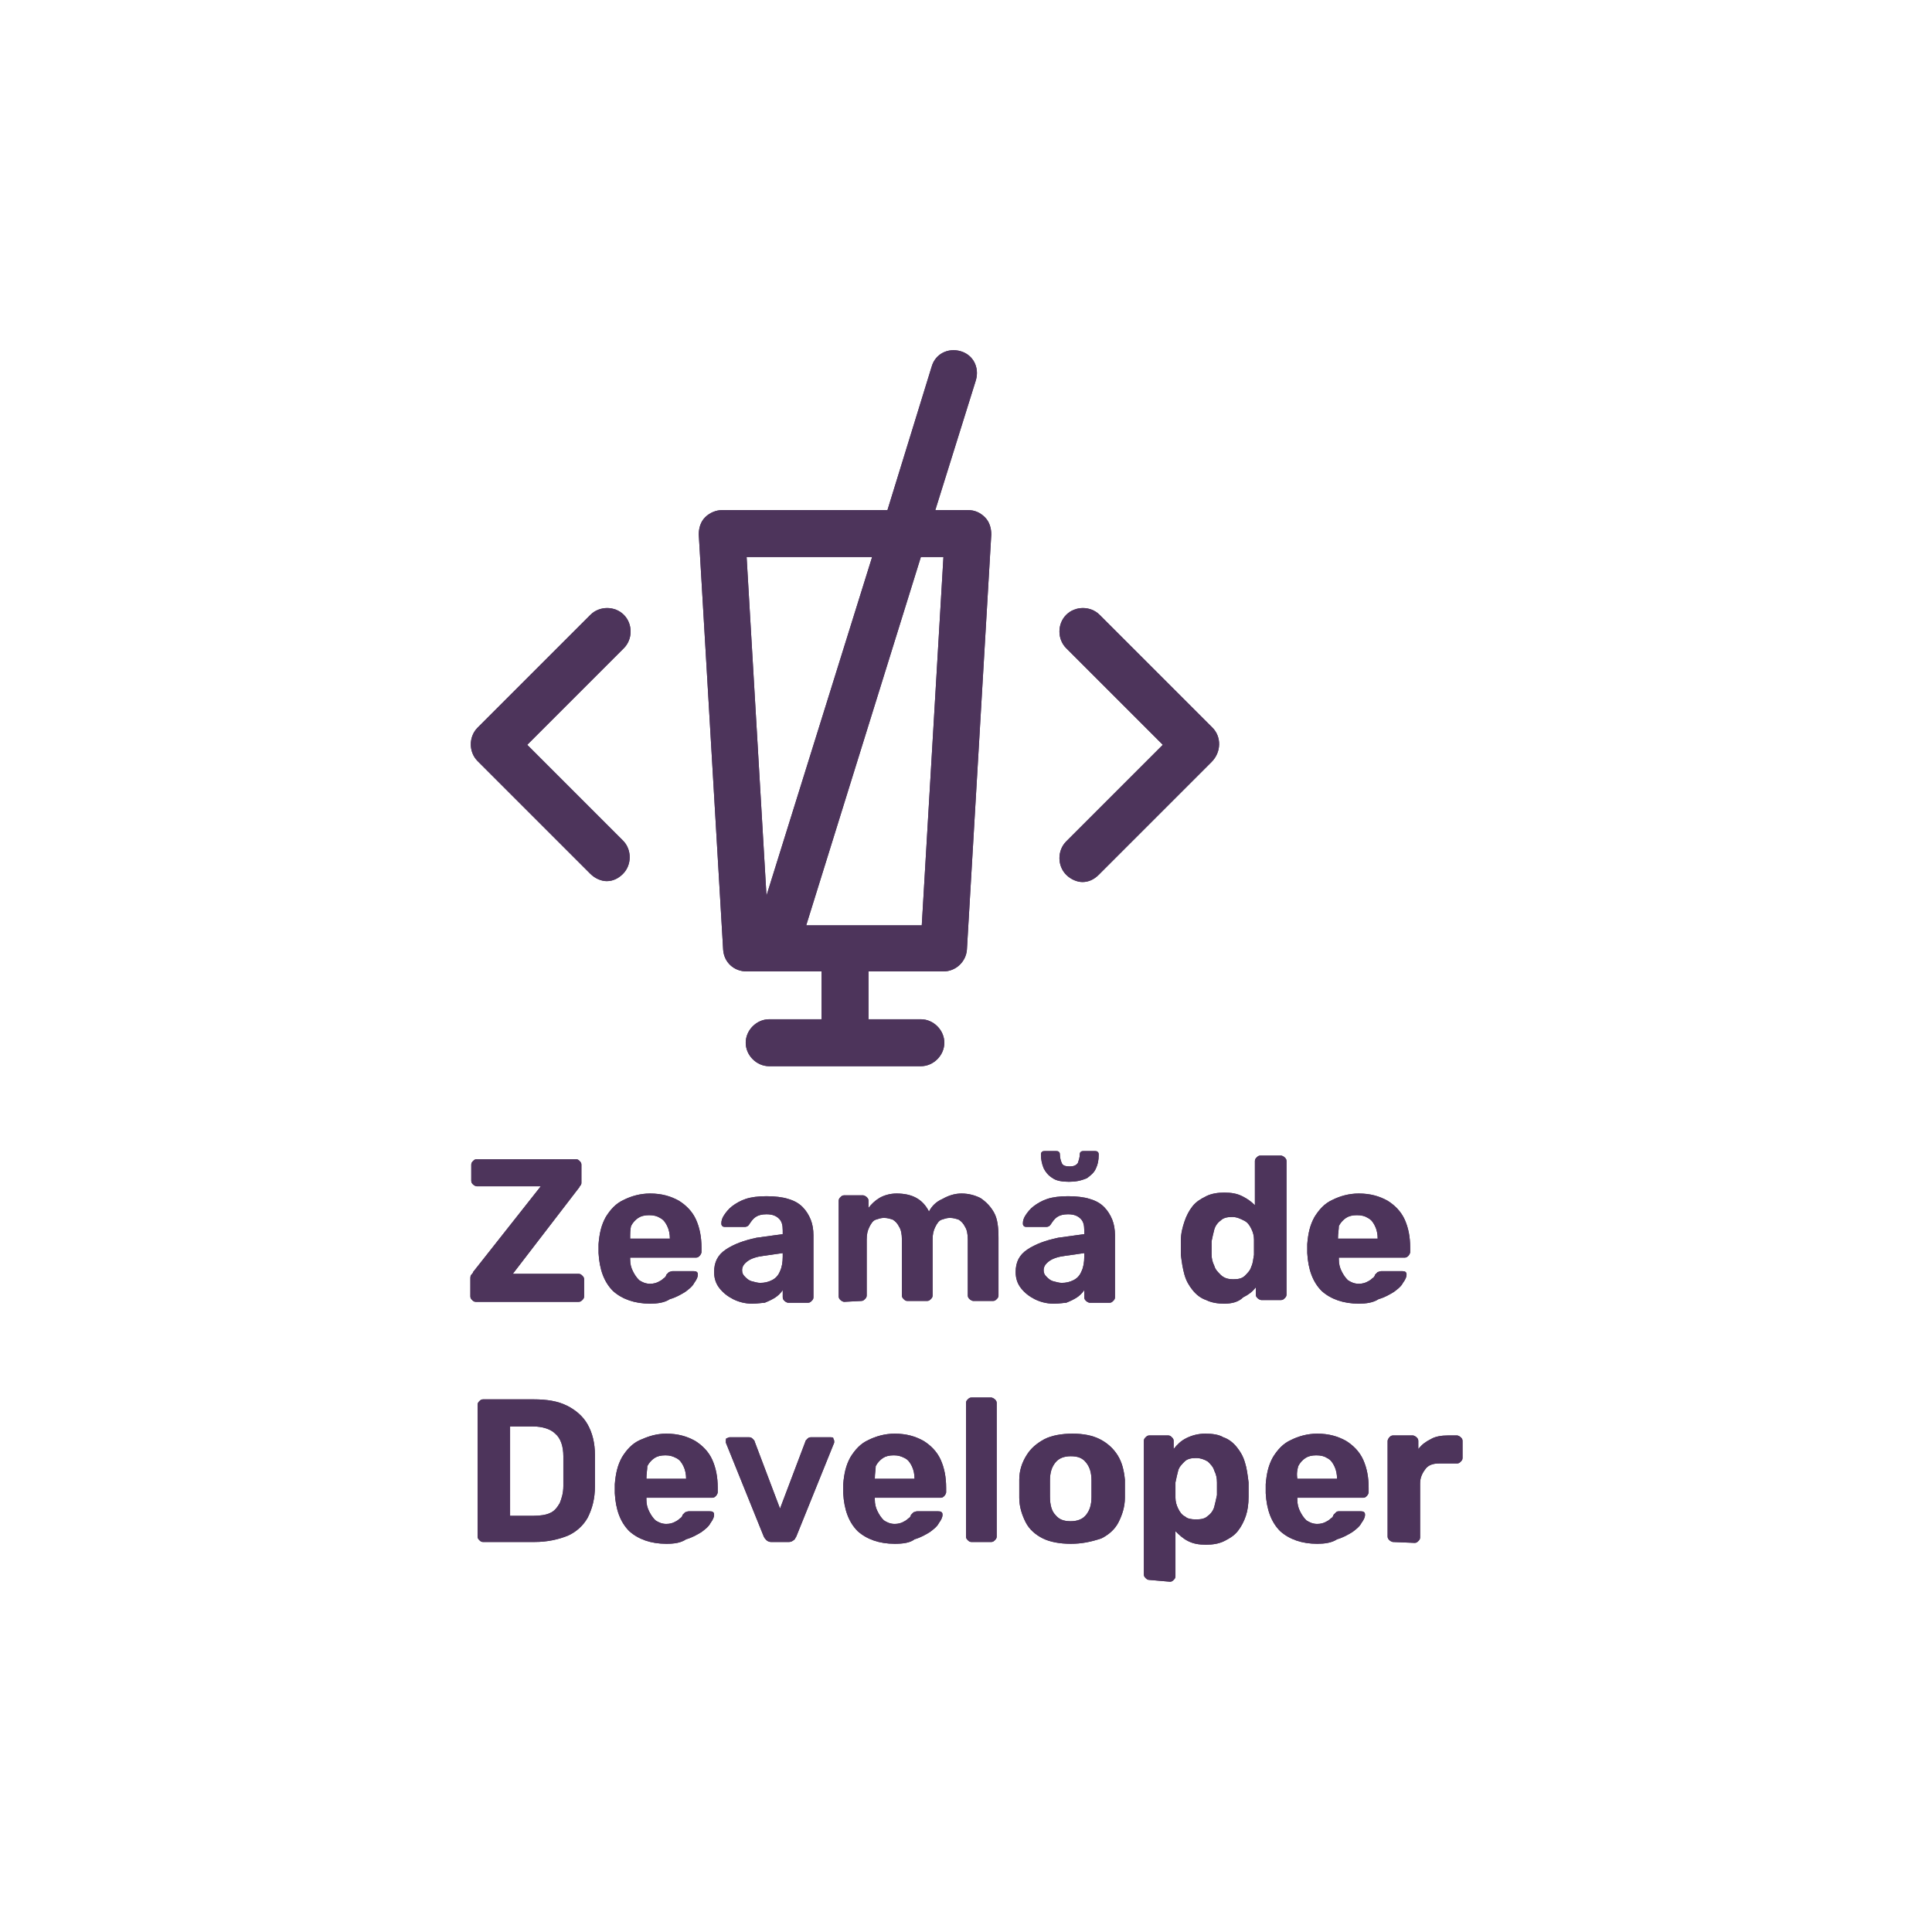 <?xml version="1.0" encoding="utf-8"?>
<!-- Generator: Adobe Illustrator 25.1.0, SVG Export Plug-In . SVG Version: 6.00 Build 0)  -->
<svg version="1.1" id="Layer_1" xmlns="http://www.w3.org/2000/svg" xmlns:xlink="http://www.w3.org/1999/xlink" x="0px" y="0px"
	 viewBox="0 0 214 214" style="enable-background:new 0 0 214 214;" xml:space="preserve">
<style type="text/css">
	.st0{fill:#4D345B;}
	.st1{clip-path:url(#SVGID_2_);fill:#4D345B;}
	.st2{clip-path:url(#SVGID_4_);fill:#4D345B;}
	.st3{clip-path:url(#SVGID_6_);fill:#4D345B;}
	.st4{clip-path:url(#SVGID_8_);fill:#4D345B;}
	.st5{clip-path:url(#SVGID_10_);fill:#4D345B;}
	.st6{clip-path:url(#SVGID_12_);fill:#4D345B;}
	.st7{clip-path:url(#SVGID_14_);fill:#4D345B;}
	.st8{clip-path:url(#SVGID_16_);fill:#4D345B;}
	.st9{clip-path:url(#SVGID_18_);fill:#4D345B;}
	.st10{clip-path:url(#SVGID_20_);fill:#4D345B;}
	.st11{clip-path:url(#SVGID_22_);fill:#4D345B;}
	.st12{clip-path:url(#SVGID_24_);fill:#4D345B;}
	.st13{clip-path:url(#SVGID_26_);fill:#4D345B;}
	.st14{clip-path:url(#SVGID_28_);fill:#4D345B;}
	.st15{clip-path:url(#SVGID_30_);fill:#4D345B;}
	.st16{clip-path:url(#SVGID_32_);fill:#4D345B;}
	.st17{clip-path:url(#SVGID_34_);fill:#4D345B;}
</style>
<desc>Created with Sketch.</desc>
<g>
	<g>
		<g>
			<path id="SVGID_00000077284407478781148740000007332281473128805797_" class="st0" d="M134.3,80.6l-12.5-12.5c-1-1-2.7-1-3.7,0
				c-1,1-1,2.7,0,3.7l10.7,10.7l-10.7,10.7c-1,1-1,2.7,0,3.7c0.5,0.5,1.2,0.8,1.8,0.8c0.7,0,1.3-0.3,1.8-0.8l12.5-12.5
				C135.3,83.3,135.3,81.6,134.3,80.6z M69.1,68.1c-1-1-2.7-1-3.7,0L52.9,80.6c-1,1-1,2.7,0,3.7l12.5,12.5c0.5,0.5,1.2,0.8,1.8,0.8
				c0.7,0,1.3-0.3,1.8-0.8c1-1,1-2.7,0-3.7L58.4,82.5l10.7-10.7C70.1,70.8,70.1,69.1,69.1,68.1z M102.1,102.5H89.3L102,61.7h2.5
				L102.1,102.5z M96.6,61.7L84.9,99.2l-2.2-37.5L96.6,61.7L96.6,61.7z M107.2,56.5h-3.6l4.5-14.4c0.4-1.4-0.3-2.8-1.7-3.2
				c-1.4-0.4-2.8,0.3-3.2,1.7l-4.9,15.9H80c-0.7,0-1.4,0.3-1.9,0.8s-0.7,1.2-0.7,1.9l2.7,46c0.1,1.4,1.2,2.4,2.6,2.4h3.1
				c0,0,0,0,0,0c0,0,0,0,0,0H91v5.3h-5.8c-1.4,0-2.6,1.2-2.6,2.6s1.2,2.6,2.6,2.6H102c1.4,0,2.6-1.2,2.6-2.6s-1.2-2.6-2.6-2.6h-5.8
				v-5.3h8.3c1.4,0,2.5-1.1,2.6-2.4l2.7-46c0-0.7-0.2-1.4-0.7-1.9C108.6,56.8,108,56.5,107.2,56.5L107.2,56.5L107.2,56.5z"/>
		</g>
		<g>
			<defs>
				<path id="SVGID_1_" d="M134.3,80.6l-12.5-12.5c-1-1-2.7-1-3.7,0c-1,1-1,2.7,0,3.7l10.7,10.7l-10.7,10.7c-1,1-1,2.7,0,3.7
					c0.5,0.5,1.2,0.8,1.8,0.8c0.7,0,1.3-0.3,1.8-0.8l12.5-12.5C135.3,83.3,135.3,81.6,134.3,80.6z M69.1,68.1c-1-1-2.7-1-3.7,0
					L52.9,80.6c-1,1-1,2.7,0,3.7l12.5,12.5c0.5,0.5,1.2,0.8,1.8,0.8c0.7,0,1.3-0.3,1.8-0.8c1-1,1-2.7,0-3.7L58.4,82.5l10.7-10.7
					C70.1,70.8,70.1,69.1,69.1,68.1z M102.1,102.5H89.3L102,61.7h2.5L102.1,102.5z M96.6,61.7L84.9,99.2l-2.2-37.5L96.6,61.7
					L96.6,61.7z M107.2,56.5h-3.6l4.5-14.4c0.4-1.4-0.3-2.8-1.7-3.2c-1.4-0.4-2.8,0.3-3.2,1.7l-4.9,15.9H80c-0.7,0-1.4,0.3-1.9,0.8
					s-0.7,1.2-0.7,1.9l2.7,46c0.1,1.4,1.2,2.4,2.6,2.4h3.1c0,0,0,0,0,0c0,0,0,0,0,0H91v5.3h-5.8c-1.4,0-2.6,1.2-2.6,2.6
					s1.2,2.6,2.6,2.6H102c1.4,0,2.6-1.2,2.6-2.6s-1.2-2.6-2.6-2.6h-5.8v-5.3h8.3c1.4,0,2.5-1.1,2.6-2.4l2.7-46
					c0-0.7-0.2-1.4-0.7-1.9C108.6,56.8,108,56.5,107.2,56.5L107.2,56.5L107.2,56.5z"/>
			</defs>
			<clipPath id="SVGID_2_">
				<use xlink:href="#SVGID_1_"  style="overflow:visible;"/>
			</clipPath>
			<rect x="51.7" y="38.3" class="st1" width="84.1" height="80.3"/>
		</g>
	</g>
	<g>
		<g>
			<path id="SVGID_00000109022279179042057580000011032130663886515633_" class="st0" d="M52.7,144.2c-0.2,0-0.3-0.1-0.4-0.2
				c-0.1-0.1-0.2-0.2-0.2-0.4v-1.9c0-0.2,0-0.4,0.1-0.5c0.1-0.1,0.2-0.2,0.2-0.3l7.5-9.5h-7.1c-0.1,0-0.3-0.1-0.4-0.2
				c-0.1-0.1-0.2-0.2-0.2-0.4V129c0-0.2,0.1-0.3,0.2-0.4c0.1-0.1,0.2-0.2,0.4-0.2h11c0.2,0,0.3,0.1,0.4,0.2c0.1,0.1,0.2,0.2,0.2,0.4
				v1.9c0,0.2,0,0.3-0.1,0.4c-0.1,0.1-0.1,0.2-0.2,0.3l-7.3,9.5h7.3c0.2,0,0.3,0.1,0.4,0.2c0.1,0.1,0.2,0.2,0.2,0.4v1.9
				c0,0.2-0.1,0.3-0.2,0.4c-0.1,0.1-0.2,0.2-0.4,0.2L52.7,144.2L52.7,144.2z"/>
		</g>
		<g>
			<defs>
				<path id="SVGID_3_" d="M52.7,144.2c-0.2,0-0.3-0.1-0.4-0.2c-0.1-0.1-0.2-0.2-0.2-0.4v-1.9c0-0.2,0-0.4,0.1-0.5
					c0.1-0.1,0.2-0.2,0.2-0.3l7.5-9.5h-7.1c-0.1,0-0.3-0.1-0.4-0.2c-0.1-0.1-0.2-0.2-0.2-0.4V129c0-0.2,0.1-0.3,0.2-0.4
					c0.1-0.1,0.2-0.2,0.4-0.2h11c0.2,0,0.3,0.1,0.4,0.2c0.1,0.1,0.2,0.2,0.2,0.4v1.9c0,0.2,0,0.3-0.1,0.4c-0.1,0.1-0.1,0.2-0.2,0.3
					l-7.3,9.5h7.3c0.2,0,0.3,0.1,0.4,0.2c0.1,0.1,0.2,0.2,0.2,0.4v1.9c0,0.2-0.1,0.3-0.2,0.4c-0.1,0.1-0.2,0.2-0.4,0.2L52.7,144.2
					L52.7,144.2z"/>
			</defs>
			<clipPath id="SVGID_4_">
				<use xlink:href="#SVGID_3_"  style="overflow:visible;"/>
			</clipPath>
			<rect x="51.7" y="128" class="st2" width="13.5" height="16.6"/>
		</g>
	</g>
	<g>
		<g>
			<path id="SVGID_00000157285724338652785890000007514739374941446060_" class="st0" d="M69.8,137.2h4.4v0c0-0.5-0.1-1-0.3-1.4
				c-0.2-0.4-0.4-0.7-0.8-0.9c-0.3-0.2-0.7-0.3-1.2-0.3c-0.5,0-0.9,0.1-1.2,0.3c-0.3,0.2-0.6,0.5-0.8,0.9
				C69.8,136.2,69.8,136.6,69.8,137.2L69.8,137.2L69.8,137.2z M72,144.4c-1.7,0-3.1-0.5-4.1-1.4c-1-1-1.5-2.4-1.6-4.2
				c0-0.1,0-0.3,0-0.5c0-0.2,0-0.4,0-0.5c0.1-1.2,0.3-2.1,0.8-3c0.5-0.8,1.1-1.5,2-1.9c0.8-0.4,1.8-0.7,2.9-0.7
				c1.3,0,2.3,0.3,3.2,0.8c0.8,0.5,1.5,1.2,1.9,2.1c0.4,0.9,0.6,1.9,0.6,3.1v0.5c0,0.1-0.1,0.3-0.2,0.4s-0.2,0.2-0.4,0.2h-7.3
				c0,0,0,0,0,0.1c0,0,0,0.1,0,0.1c0,0.5,0.1,0.9,0.3,1.3c0.2,0.4,0.4,0.7,0.7,1c0.3,0.2,0.7,0.4,1.2,0.4c0.4,0,0.7-0.1,0.9-0.2
				c0.2-0.1,0.4-0.2,0.6-0.4c0.2-0.1,0.3-0.3,0.3-0.4c0.1-0.1,0.2-0.2,0.3-0.3c0.1,0,0.2-0.1,0.4-0.1h2.3c0.1,0,0.3,0,0.4,0.1
				c0.1,0.1,0.1,0.2,0.1,0.3c0,0.2-0.1,0.5-0.4,0.9c-0.2,0.4-0.6,0.7-1,1c-0.5,0.3-1,0.6-1.7,0.8C73.6,144.3,72.8,144.4,72,144.4z"
				/>
		</g>
		<g>
			<defs>
				<path id="SVGID_5_" d="M69.8,137.2h4.4v0c0-0.5-0.1-1-0.3-1.4c-0.2-0.4-0.4-0.7-0.8-0.9c-0.3-0.2-0.7-0.3-1.2-0.3
					c-0.5,0-0.9,0.1-1.2,0.3c-0.3,0.2-0.6,0.5-0.8,0.9C69.8,136.2,69.8,136.6,69.8,137.2L69.8,137.2L69.8,137.2z M72,144.4
					c-1.7,0-3.1-0.5-4.1-1.4c-1-1-1.5-2.4-1.6-4.2c0-0.1,0-0.3,0-0.5c0-0.2,0-0.4,0-0.5c0.1-1.2,0.3-2.1,0.8-3
					c0.5-0.8,1.1-1.5,2-1.9c0.8-0.4,1.8-0.7,2.9-0.7c1.3,0,2.3,0.3,3.2,0.8c0.8,0.5,1.5,1.2,1.9,2.1c0.4,0.9,0.6,1.9,0.6,3.1v0.5
					c0,0.1-0.1,0.3-0.2,0.4s-0.2,0.2-0.4,0.2h-7.3c0,0,0,0,0,0.1c0,0,0,0.1,0,0.1c0,0.5,0.1,0.9,0.3,1.3c0.2,0.4,0.4,0.7,0.7,1
					c0.3,0.2,0.7,0.4,1.2,0.4c0.4,0,0.7-0.1,0.9-0.2c0.2-0.1,0.4-0.2,0.6-0.4c0.2-0.1,0.3-0.3,0.3-0.4c0.1-0.1,0.2-0.2,0.3-0.3
					c0.1,0,0.2-0.1,0.4-0.1h2.3c0.1,0,0.3,0,0.4,0.1c0.1,0.1,0.1,0.2,0.1,0.3c0,0.2-0.1,0.5-0.4,0.9c-0.2,0.4-0.6,0.7-1,1
					c-0.5,0.3-1,0.6-1.7,0.8C73.6,144.3,72.8,144.4,72,144.4z"/>
			</defs>
			<clipPath id="SVGID_6_">
				<use xlink:href="#SVGID_5_"  style="overflow:visible;"/>
			</clipPath>
			<rect x="65.8" y="131.8" class="st3" width="12.3" height="13.1"/>
		</g>
	</g>
	<g>
		<g>
			<path id="SVGID_00000072991074329847810330000006765338289610599815_" class="st0" d="M84.2,142.1c0.5,0,0.9-0.1,1.3-0.3
				c0.4-0.2,0.7-0.5,0.9-1c0.2-0.4,0.3-1,0.3-1.6v-0.4l-2.1,0.3c-0.8,0.1-1.4,0.3-1.8,0.6s-0.6,0.6-0.6,1c0,0.3,0.1,0.5,0.3,0.7
				c0.2,0.2,0.4,0.4,0.7,0.5C83.6,142,83.9,142.1,84.2,142.1z M83.3,144.4c-0.8,0-1.5-0.2-2.1-0.5c-0.6-0.3-1.1-0.7-1.5-1.2
				s-0.6-1.1-0.6-1.8c0-1.1,0.4-1.9,1.3-2.5c0.9-0.6,2-1,3.4-1.3l2.9-0.4v-0.4c0-0.6-0.1-1-0.4-1.3c-0.3-0.3-0.7-0.5-1.4-0.5
				c-0.5,0-0.9,0.1-1.2,0.3c-0.3,0.2-0.5,0.5-0.7,0.8c-0.1,0.2-0.3,0.3-0.5,0.3h-2.1c-0.2,0-0.3,0-0.4-0.1c-0.1-0.1-0.1-0.2-0.1-0.3
				c0-0.3,0.1-0.6,0.3-0.9c0.2-0.3,0.5-0.7,0.9-1c0.4-0.3,0.9-0.6,1.5-0.8c0.6-0.2,1.4-0.3,2.3-0.3c0.9,0,1.8,0.1,2.4,0.3
				c0.7,0.2,1.2,0.5,1.6,0.9c0.4,0.4,0.7,0.9,0.9,1.4c0.2,0.5,0.3,1.1,0.3,1.7v6.9c0,0.2-0.1,0.3-0.2,0.4c-0.1,0.1-0.2,0.2-0.4,0.2
				h-2.2c-0.1,0-0.3-0.1-0.4-0.2c-0.1-0.1-0.2-0.2-0.2-0.4v-0.8c-0.2,0.3-0.5,0.6-0.8,0.8c-0.3,0.2-0.7,0.4-1.2,0.6
				C84.5,144.3,83.9,144.4,83.3,144.4z"/>
		</g>
		<g>
			<defs>
				<path id="SVGID_7_" d="M84.2,142.1c0.5,0,0.9-0.1,1.3-0.3c0.4-0.2,0.7-0.5,0.9-1c0.2-0.4,0.3-1,0.3-1.6v-0.4l-2.1,0.3
					c-0.8,0.1-1.4,0.3-1.8,0.6s-0.6,0.6-0.6,1c0,0.3,0.1,0.5,0.3,0.7c0.2,0.2,0.4,0.4,0.7,0.5C83.6,142,83.9,142.1,84.2,142.1z
					 M83.3,144.4c-0.8,0-1.5-0.2-2.1-0.5c-0.6-0.3-1.1-0.7-1.5-1.2s-0.6-1.1-0.6-1.8c0-1.1,0.4-1.9,1.3-2.5c0.9-0.6,2-1,3.4-1.3
					l2.9-0.4v-0.4c0-0.6-0.1-1-0.4-1.3c-0.3-0.3-0.7-0.5-1.4-0.5c-0.5,0-0.9,0.1-1.2,0.3c-0.3,0.2-0.5,0.5-0.7,0.8
					c-0.1,0.2-0.3,0.3-0.5,0.3h-2.1c-0.2,0-0.3,0-0.4-0.1c-0.1-0.1-0.1-0.2-0.1-0.3c0-0.3,0.1-0.6,0.3-0.9c0.2-0.3,0.5-0.7,0.9-1
					c0.4-0.3,0.9-0.6,1.5-0.8c0.6-0.2,1.4-0.3,2.3-0.3c0.9,0,1.8,0.1,2.4,0.3c0.7,0.2,1.2,0.5,1.6,0.9c0.4,0.4,0.7,0.9,0.9,1.4
					c0.2,0.5,0.3,1.1,0.3,1.7v6.9c0,0.2-0.1,0.3-0.2,0.4c-0.1,0.1-0.2,0.2-0.4,0.2h-2.2c-0.1,0-0.3-0.1-0.4-0.2
					c-0.1-0.1-0.2-0.2-0.2-0.4v-0.8c-0.2,0.3-0.5,0.6-0.8,0.8c-0.3,0.2-0.7,0.4-1.2,0.6C84.5,144.3,83.9,144.4,83.3,144.4z"/>
			</defs>
			<clipPath id="SVGID_8_">
				<use xlink:href="#SVGID_7_"  style="overflow:visible;"/>
			</clipPath>
			<rect x="78.7" y="131.8" class="st4" width="12" height="13.1"/>
		</g>
	</g>
	<g>
		<g>
			<path id="SVGID_00000155123129686525118430000016746640053983278226_" class="st0" d="M93.5,144.2c-0.1,0-0.3-0.1-0.4-0.2
				c-0.1-0.1-0.2-0.2-0.2-0.4V133c0-0.2,0.1-0.3,0.2-0.4c0.1-0.1,0.2-0.2,0.4-0.2h2.1c0.1,0,0.3,0.1,0.4,0.2
				c0.1,0.1,0.2,0.2,0.2,0.4v0.8c0.3-0.4,0.7-0.8,1.2-1.1c0.5-0.3,1.2-0.5,1.9-0.5c1.7,0,2.9,0.6,3.6,2c0.3-0.6,0.8-1.1,1.5-1.4
				c0.7-0.4,1.4-0.6,2.1-0.6c0.8,0,1.5,0.2,2.1,0.5c0.6,0.4,1.1,0.9,1.5,1.6c0.4,0.7,0.5,1.7,0.5,2.8v6.4c0,0.2-0.1,0.3-0.2,0.4
				c-0.1,0.1-0.2,0.2-0.4,0.2h-2.2c-0.1,0-0.3-0.1-0.4-0.2c-0.1-0.1-0.2-0.2-0.2-0.4v-6.2c0-0.6-0.1-1.1-0.3-1.4
				c-0.2-0.4-0.4-0.6-0.7-0.8c-0.3-0.1-0.6-0.2-1-0.2c-0.3,0-0.6,0.1-0.9,0.2c-0.3,0.1-0.5,0.4-0.7,0.8c-0.2,0.4-0.3,0.8-0.3,1.4
				v6.2c0,0.2-0.1,0.3-0.2,0.4c-0.1,0.1-0.2,0.2-0.4,0.2h-2.2c-0.2,0-0.3-0.1-0.4-0.2c-0.1-0.1-0.2-0.2-0.2-0.4v-6.2
				c0-0.6-0.1-1.1-0.3-1.4c-0.2-0.4-0.4-0.6-0.7-0.8c-0.3-0.1-0.6-0.2-1-0.2c-0.3,0-0.6,0.1-0.9,0.2s-0.5,0.4-0.7,0.8
				s-0.3,0.8-0.3,1.4v6.2c0,0.2-0.1,0.3-0.2,0.4c-0.1,0.1-0.2,0.2-0.4,0.2L93.5,144.2L93.5,144.2z"/>
		</g>
		<g>
			<defs>
				<path id="SVGID_9_" d="M93.5,144.2c-0.1,0-0.3-0.1-0.4-0.2c-0.1-0.1-0.2-0.2-0.2-0.4V133c0-0.2,0.1-0.3,0.2-0.4
					c0.1-0.1,0.2-0.2,0.4-0.2h2.1c0.1,0,0.3,0.1,0.4,0.2c0.1,0.1,0.2,0.2,0.2,0.4v0.8c0.3-0.4,0.7-0.8,1.2-1.1
					c0.5-0.3,1.2-0.5,1.9-0.5c1.7,0,2.9,0.6,3.6,2c0.3-0.6,0.8-1.1,1.5-1.4c0.7-0.4,1.4-0.6,2.1-0.6c0.8,0,1.5,0.2,2.1,0.5
					c0.6,0.4,1.1,0.9,1.5,1.6c0.4,0.7,0.5,1.7,0.5,2.8v6.4c0,0.2-0.1,0.3-0.2,0.4c-0.1,0.1-0.2,0.2-0.4,0.2h-2.2
					c-0.1,0-0.3-0.1-0.4-0.2c-0.1-0.1-0.2-0.2-0.2-0.4v-6.2c0-0.6-0.1-1.1-0.3-1.4c-0.2-0.4-0.4-0.6-0.7-0.8c-0.3-0.1-0.6-0.2-1-0.2
					c-0.3,0-0.6,0.1-0.9,0.2c-0.3,0.1-0.5,0.4-0.7,0.8c-0.2,0.4-0.3,0.8-0.3,1.4v6.2c0,0.2-0.1,0.3-0.2,0.4
					c-0.1,0.1-0.2,0.2-0.4,0.2h-2.2c-0.2,0-0.3-0.1-0.4-0.2c-0.1-0.1-0.2-0.2-0.2-0.4v-6.2c0-0.6-0.1-1.1-0.3-1.4
					c-0.2-0.4-0.4-0.6-0.7-0.8c-0.3-0.1-0.6-0.2-1-0.2c-0.3,0-0.6,0.1-0.9,0.2s-0.5,0.4-0.7,0.8s-0.3,0.8-0.3,1.4v6.2
					c0,0.2-0.1,0.3-0.2,0.4c-0.1,0.1-0.2,0.2-0.4,0.2L93.5,144.2L93.5,144.2z"/>
			</defs>
			<clipPath id="SVGID_10_">
				<use xlink:href="#SVGID_9_"  style="overflow:visible;"/>
			</clipPath>
			<rect x="92.5" y="131.8" class="st5" width="18.6" height="12.9"/>
		</g>
	</g>
	<g>
		<g>
			<path id="SVGID_00000150080079121045586000000005190926851627074181_" class="st0" d="M118.4,130.9c-0.7,0-1.4-0.1-1.8-0.4
				c-0.5-0.3-0.8-0.7-1-1.1c-0.2-0.5-0.3-1-0.3-1.5c0-0.1,0-0.2,0.1-0.3s0.2-0.1,0.3-0.1h1.3c0.1,0,0.2,0,0.3,0.1
				c0.1,0.1,0.1,0.2,0.1,0.3c0,0.3,0.1,0.7,0.2,0.9c0.1,0.3,0.4,0.4,0.9,0.4c0.4,0,0.7-0.1,0.9-0.4c0.1-0.3,0.2-0.6,0.2-0.9
				c0-0.1,0-0.2,0.1-0.3s0.2-0.1,0.3-0.1h1.3c0.1,0,0.2,0,0.3,0.1c0.1,0.1,0.1,0.2,0.1,0.3c0,0.6-0.1,1.1-0.3,1.5
				c-0.2,0.5-0.6,0.8-1,1.1C119.7,130.8,119.1,130.9,118.4,130.9z M117.6,142.1c0.5,0,0.9-0.1,1.3-0.3c0.4-0.2,0.7-0.5,0.9-1
				c0.2-0.4,0.3-1,0.3-1.6v-0.4l-2.1,0.3c-0.8,0.1-1.4,0.3-1.8,0.6c-0.4,0.3-0.6,0.6-0.6,1c0,0.3,0.1,0.5,0.3,0.7
				c0.2,0.2,0.4,0.4,0.7,0.5C117,142,117.3,142.1,117.6,142.1z M116.7,144.4c-0.8,0-1.5-0.2-2.1-0.5c-0.6-0.3-1.1-0.7-1.5-1.2
				c-0.4-0.5-0.6-1.1-0.6-1.8c0-1.1,0.4-1.9,1.3-2.5c0.9-0.6,2-1,3.4-1.3l2.9-0.4v-0.4c0-0.6-0.1-1-0.4-1.3
				c-0.3-0.3-0.7-0.5-1.4-0.5c-0.5,0-0.9,0.1-1.2,0.3c-0.3,0.2-0.5,0.5-0.7,0.8c-0.1,0.2-0.3,0.3-0.5,0.3h-2.1c-0.2,0-0.3,0-0.4-0.1
				c-0.1-0.1-0.1-0.2-0.1-0.3c0-0.3,0.1-0.6,0.3-0.9c0.2-0.3,0.5-0.7,0.9-1c0.4-0.3,0.9-0.6,1.5-0.8c0.6-0.2,1.4-0.3,2.3-0.3
				c0.9,0,1.8,0.1,2.4,0.3c0.7,0.2,1.2,0.5,1.6,0.9c0.4,0.4,0.7,0.9,0.9,1.4c0.2,0.5,0.3,1.1,0.3,1.7v6.9c0,0.2-0.1,0.3-0.2,0.4
				c-0.1,0.1-0.2,0.2-0.4,0.2h-2.2c-0.1,0-0.3-0.1-0.4-0.2c-0.1-0.1-0.2-0.2-0.2-0.4v-0.8c-0.2,0.3-0.5,0.6-0.8,0.8
				c-0.3,0.2-0.7,0.4-1.2,0.6C117.9,144.3,117.4,144.4,116.7,144.4z"/>
		</g>
		<g>
			<defs>
				<path id="SVGID_11_" d="M118.4,130.9c-0.7,0-1.4-0.1-1.8-0.4c-0.5-0.3-0.8-0.7-1-1.1c-0.2-0.5-0.3-1-0.3-1.5
					c0-0.1,0-0.2,0.1-0.3s0.2-0.1,0.3-0.1h1.3c0.1,0,0.2,0,0.3,0.1c0.1,0.1,0.1,0.2,0.1,0.3c0,0.3,0.1,0.7,0.2,0.9
					c0.1,0.3,0.4,0.4,0.9,0.4c0.4,0,0.7-0.1,0.9-0.4c0.1-0.3,0.2-0.6,0.2-0.9c0-0.1,0-0.2,0.1-0.3s0.2-0.1,0.3-0.1h1.3
					c0.1,0,0.2,0,0.3,0.1c0.1,0.1,0.1,0.2,0.1,0.3c0,0.6-0.1,1.1-0.3,1.5c-0.2,0.5-0.6,0.8-1,1.1
					C119.7,130.8,119.1,130.9,118.4,130.9z M117.6,142.1c0.5,0,0.9-0.1,1.3-0.3c0.4-0.2,0.7-0.5,0.9-1c0.2-0.4,0.3-1,0.3-1.6v-0.4
					l-2.1,0.3c-0.8,0.1-1.4,0.3-1.8,0.6c-0.4,0.3-0.6,0.6-0.6,1c0,0.3,0.1,0.5,0.3,0.7c0.2,0.2,0.4,0.4,0.7,0.5
					C117,142,117.3,142.1,117.6,142.1z M116.7,144.4c-0.8,0-1.5-0.2-2.1-0.5c-0.6-0.3-1.1-0.7-1.5-1.2c-0.4-0.5-0.6-1.1-0.6-1.8
					c0-1.1,0.4-1.9,1.3-2.5c0.9-0.6,2-1,3.4-1.3l2.9-0.4v-0.4c0-0.6-0.1-1-0.4-1.3c-0.3-0.3-0.7-0.5-1.4-0.5c-0.5,0-0.9,0.1-1.2,0.3
					c-0.3,0.2-0.5,0.5-0.7,0.8c-0.1,0.2-0.3,0.3-0.5,0.3h-2.1c-0.2,0-0.3,0-0.4-0.1c-0.1-0.1-0.1-0.2-0.1-0.3c0-0.3,0.1-0.6,0.3-0.9
					c0.2-0.3,0.5-0.7,0.9-1c0.4-0.3,0.9-0.6,1.5-0.8c0.6-0.2,1.4-0.3,2.3-0.3c0.9,0,1.8,0.1,2.4,0.3c0.7,0.2,1.2,0.5,1.6,0.9
					c0.4,0.4,0.7,0.9,0.9,1.4c0.2,0.5,0.3,1.1,0.3,1.7v6.9c0,0.2-0.1,0.3-0.2,0.4c-0.1,0.1-0.2,0.2-0.4,0.2h-2.2
					c-0.1,0-0.3-0.1-0.4-0.2c-0.1-0.1-0.2-0.2-0.2-0.4v-0.8c-0.2,0.3-0.5,0.6-0.8,0.8c-0.3,0.2-0.7,0.4-1.2,0.6
					C117.9,144.3,117.4,144.4,116.7,144.4z"/>
			</defs>
			<clipPath id="SVGID_12_">
				<use xlink:href="#SVGID_11_"  style="overflow:visible;"/>
			</clipPath>
			<rect x="112.1" y="126.9" class="st6" width="12" height="17.9"/>
		</g>
	</g>
	<g>
		<g>
			<path id="SVGID_00000019637989676095128800000005817656994812879747_" class="st0" d="M136.6,141.7c0.6,0,1-0.1,1.3-0.4
				c0.3-0.3,0.6-0.6,0.7-1c0.2-0.4,0.2-0.8,0.3-1.3c0-0.3,0-0.6,0-0.9c0-0.3,0-0.6,0-0.8c0-0.4-0.1-0.8-0.3-1.2
				c-0.2-0.4-0.4-0.7-0.8-0.9s-0.8-0.4-1.3-0.4c-0.6,0-1,0.1-1.3,0.4c-0.3,0.2-0.6,0.6-0.7,1c-0.1,0.4-0.2,0.8-0.3,1.3
				c0,0.5,0,0.9,0,1.4c0,0.5,0.1,0.9,0.3,1.3c0.1,0.4,0.4,0.7,0.7,1C135.6,141.6,136.1,141.7,136.6,141.7z M135.6,144.4
				c-0.7,0-1.4-0.1-2-0.4c-0.6-0.2-1.1-0.6-1.5-1.1c-0.4-0.5-0.7-1-0.9-1.7c-0.2-0.7-0.3-1.4-0.4-2.2c0-0.3,0-0.5,0-0.8s0-0.5,0-0.8
				c0-0.8,0.2-1.5,0.4-2.1c0.2-0.6,0.5-1.2,0.9-1.7c0.4-0.5,0.9-0.8,1.5-1.1c0.6-0.3,1.3-0.4,2-0.4c0.8,0,1.4,0.1,2,0.4
				c0.6,0.3,1,0.6,1.4,1v-4.9c0-0.2,0.1-0.3,0.2-0.4c0.1-0.1,0.2-0.2,0.4-0.2h2.3c0.1,0,0.3,0.1,0.4,0.2c0.1,0.1,0.2,0.2,0.2,0.4
				v14.8c0,0.2-0.1,0.3-0.2,0.4c-0.1,0.1-0.2,0.2-0.4,0.2h-2.2c-0.1,0-0.3-0.1-0.4-0.2c-0.1-0.1-0.2-0.2-0.2-0.4v-0.8
				c-0.4,0.5-0.8,0.8-1.4,1.1C137.2,144.2,136.5,144.4,135.6,144.4z"/>
		</g>
		<g>
			<defs>
				<path id="SVGID_13_" d="M136.6,141.7c0.6,0,1-0.1,1.3-0.4c0.3-0.3,0.6-0.6,0.7-1c0.2-0.4,0.2-0.8,0.3-1.3c0-0.3,0-0.6,0-0.9
					c0-0.3,0-0.6,0-0.8c0-0.4-0.1-0.8-0.3-1.2c-0.2-0.4-0.4-0.7-0.8-0.9s-0.8-0.4-1.3-0.4c-0.6,0-1,0.1-1.3,0.4
					c-0.3,0.2-0.6,0.6-0.7,1c-0.1,0.4-0.2,0.8-0.3,1.3c0,0.5,0,0.9,0,1.4c0,0.5,0.1,0.9,0.3,1.3c0.1,0.4,0.4,0.7,0.7,1
					C135.6,141.6,136.1,141.7,136.6,141.7z M135.6,144.4c-0.7,0-1.4-0.1-2-0.4c-0.6-0.2-1.1-0.6-1.5-1.1c-0.4-0.5-0.7-1-0.9-1.7
					c-0.2-0.7-0.3-1.4-0.4-2.2c0-0.3,0-0.5,0-0.8s0-0.5,0-0.8c0-0.8,0.2-1.5,0.4-2.1c0.2-0.6,0.5-1.2,0.9-1.7
					c0.4-0.5,0.9-0.8,1.5-1.1c0.6-0.3,1.3-0.4,2-0.4c0.8,0,1.4,0.1,2,0.4c0.6,0.3,1,0.6,1.4,1v-4.9c0-0.2,0.1-0.3,0.2-0.4
					c0.1-0.1,0.2-0.2,0.4-0.2h2.3c0.1,0,0.3,0.1,0.4,0.2c0.1,0.1,0.2,0.2,0.2,0.4v14.8c0,0.2-0.1,0.3-0.2,0.4
					c-0.1,0.1-0.2,0.2-0.4,0.2h-2.2c-0.1,0-0.3-0.1-0.4-0.2c-0.1-0.1-0.2-0.2-0.2-0.4v-0.8c-0.4,0.5-0.8,0.8-1.4,1.1
					C137.2,144.2,136.5,144.4,135.6,144.4z"/>
			</defs>
			<clipPath id="SVGID_14_">
				<use xlink:href="#SVGID_13_"  style="overflow:visible;"/>
			</clipPath>
			<rect x="130.4" y="127.8" class="st7" width="12.5" height="17.1"/>
		</g>
	</g>
	<g>
		<g>
			<path id="SVGID_00000028299071967708686990000015656267632892328877_" class="st0" d="M148.2,137.2h4.4v0c0-0.5-0.1-1-0.3-1.4
				c-0.2-0.4-0.4-0.7-0.8-0.9c-0.3-0.2-0.7-0.3-1.2-0.3c-0.5,0-0.9,0.1-1.2,0.3c-0.3,0.2-0.6,0.5-0.8,0.9
				C148.3,136.2,148.2,136.6,148.2,137.2L148.2,137.2L148.2,137.2z M150.5,144.4c-1.7,0-3.1-0.5-4.1-1.4c-1-1-1.5-2.4-1.6-4.2
				c0-0.1,0-0.3,0-0.5c0-0.2,0-0.4,0-0.5c0.1-1.2,0.3-2.1,0.8-3c0.5-0.8,1.1-1.5,2-1.9c0.8-0.4,1.8-0.7,2.9-0.7
				c1.3,0,2.3,0.3,3.2,0.8c0.8,0.5,1.5,1.2,1.9,2.1c0.4,0.9,0.6,1.9,0.6,3.1v0.5c0,0.1-0.1,0.3-0.2,0.4s-0.2,0.2-0.4,0.2h-7.3
				c0,0,0,0,0,0.1c0,0,0,0.1,0,0.1c0,0.5,0.1,0.9,0.3,1.3c0.2,0.4,0.4,0.7,0.7,1c0.3,0.2,0.7,0.4,1.2,0.4c0.4,0,0.7-0.1,0.9-0.2
				c0.2-0.1,0.4-0.2,0.6-0.4c0.2-0.1,0.3-0.3,0.3-0.4c0.1-0.1,0.2-0.2,0.3-0.3c0.1,0,0.2-0.1,0.4-0.1h2.3c0.1,0,0.3,0,0.4,0.1
				c0.1,0.1,0.1,0.2,0.1,0.3c0,0.2-0.1,0.5-0.4,0.9c-0.2,0.4-0.6,0.7-1,1c-0.5,0.3-1,0.6-1.7,0.8
				C152.1,144.3,151.3,144.4,150.5,144.4z"/>
		</g>
		<g>
			<defs>
				<path id="SVGID_15_" d="M148.2,137.2h4.4v0c0-0.5-0.1-1-0.3-1.4c-0.2-0.4-0.4-0.7-0.8-0.9c-0.3-0.2-0.7-0.3-1.2-0.3
					c-0.5,0-0.9,0.1-1.2,0.3c-0.3,0.2-0.6,0.5-0.8,0.9C148.3,136.2,148.2,136.6,148.2,137.2L148.2,137.2L148.2,137.2z M150.5,144.4
					c-1.7,0-3.1-0.5-4.1-1.4c-1-1-1.5-2.4-1.6-4.2c0-0.1,0-0.3,0-0.5c0-0.2,0-0.4,0-0.5c0.1-1.2,0.3-2.1,0.8-3
					c0.5-0.8,1.1-1.5,2-1.9c0.8-0.4,1.8-0.7,2.9-0.7c1.3,0,2.3,0.3,3.2,0.8c0.8,0.5,1.5,1.2,1.9,2.1c0.4,0.9,0.6,1.9,0.6,3.1v0.5
					c0,0.1-0.1,0.3-0.2,0.4s-0.2,0.2-0.4,0.2h-7.3c0,0,0,0,0,0.1c0,0,0,0.1,0,0.1c0,0.5,0.1,0.9,0.3,1.3c0.2,0.4,0.4,0.7,0.7,1
					c0.3,0.2,0.7,0.4,1.2,0.4c0.4,0,0.7-0.1,0.9-0.2c0.2-0.1,0.4-0.2,0.6-0.4c0.2-0.1,0.3-0.3,0.3-0.4c0.1-0.1,0.2-0.2,0.3-0.3
					c0.1,0,0.2-0.1,0.4-0.1h2.3c0.1,0,0.3,0,0.4,0.1c0.1,0.1,0.1,0.2,0.1,0.3c0,0.2-0.1,0.5-0.4,0.9c-0.2,0.4-0.6,0.7-1,1
					c-0.5,0.3-1,0.6-1.7,0.8C152.1,144.3,151.3,144.4,150.5,144.4z"/>
			</defs>
			<clipPath id="SVGID_16_">
				<use xlink:href="#SVGID_15_"  style="overflow:visible;"/>
			</clipPath>
			<rect x="144.3" y="131.8" class="st8" width="12.3" height="13.1"/>
		</g>
	</g>
	<g>
		<g>
			<path id="SVGID_00000116945799266085150580000007255106315593105577_" class="st0" d="M56.5,167.9h2.6c0.7,0,1.4-0.1,1.8-0.3
				c0.5-0.2,0.8-0.6,1.1-1.1c0.2-0.5,0.4-1.1,0.4-1.9c0-0.4,0-0.8,0-1.2c0-0.3,0-0.7,0-1c0-0.3,0-0.7,0-1.1c0-1.1-0.3-2-0.9-2.5
				c-0.5-0.5-1.4-0.8-2.5-0.8h-2.5V167.9z M53.5,170.8c-0.2,0-0.3-0.1-0.4-0.2c-0.1-0.1-0.2-0.2-0.2-0.4v-14.6
				c0-0.2,0.1-0.3,0.2-0.4c0.1-0.1,0.2-0.2,0.4-0.2h5.6c1.5,0,2.7,0.2,3.7,0.7c1,0.5,1.8,1.2,2.3,2.1c0.5,0.9,0.8,2,0.8,3.4
				c0,0.7,0,1.2,0,1.7s0,1.1,0,1.7c0,1.4-0.3,2.5-0.8,3.5c-0.5,0.9-1.3,1.6-2.2,2c-1,0.4-2.2,0.7-3.7,0.7H53.5z"/>
		</g>
		<g>
			<defs>
				<path id="SVGID_17_" d="M56.5,167.9h2.6c0.7,0,1.4-0.1,1.8-0.3c0.5-0.2,0.8-0.6,1.1-1.1c0.2-0.5,0.4-1.1,0.4-1.9
					c0-0.4,0-0.8,0-1.2c0-0.3,0-0.7,0-1c0-0.3,0-0.7,0-1.1c0-1.1-0.3-2-0.9-2.5c-0.5-0.5-1.4-0.8-2.5-0.8h-2.5V167.9z M53.5,170.8
					c-0.2,0-0.3-0.1-0.4-0.2c-0.1-0.1-0.2-0.2-0.2-0.4v-14.6c0-0.2,0.1-0.3,0.2-0.4c0.1-0.1,0.2-0.2,0.4-0.2h5.6
					c1.5,0,2.7,0.2,3.7,0.7c1,0.5,1.8,1.2,2.3,2.1c0.5,0.9,0.8,2,0.8,3.4c0,0.7,0,1.2,0,1.7s0,1.1,0,1.7c0,1.4-0.3,2.5-0.8,3.5
					c-0.5,0.9-1.3,1.6-2.2,2c-1,0.4-2.2,0.7-3.7,0.7H53.5z"/>
			</defs>
			<clipPath id="SVGID_18_">
				<use xlink:href="#SVGID_17_"  style="overflow:visible;"/>
			</clipPath>
			<rect x="52.5" y="154.6" class="st9" width="14" height="16.6"/>
		</g>
	</g>
	<g>
		<g>
			<path id="SVGID_00000158024285904868563010000010222263714244463500_" class="st0" d="M71.6,163.8H76v0c0-0.5-0.1-1-0.3-1.4
				c-0.2-0.4-0.4-0.7-0.8-0.9s-0.7-0.3-1.2-0.3s-0.9,0.1-1.2,0.3c-0.3,0.2-0.6,0.5-0.8,0.9C71.7,162.8,71.6,163.2,71.6,163.8
				L71.6,163.8L71.6,163.8z M73.8,171c-1.7,0-3.1-0.5-4.1-1.4c-1-1-1.5-2.4-1.6-4.2c0-0.1,0-0.3,0-0.5c0-0.2,0-0.4,0-0.5
				c0.1-1.2,0.3-2.1,0.8-3c0.5-0.8,1.1-1.5,2-1.9s1.8-0.7,2.9-0.7c1.3,0,2.3,0.3,3.2,0.8c0.8,0.5,1.5,1.2,1.9,2.1
				c0.4,0.9,0.6,1.9,0.6,3.1v0.5c0,0.1-0.1,0.3-0.2,0.4c-0.1,0.1-0.2,0.2-0.4,0.2h-7.3c0,0,0,0,0,0.1c0,0,0,0.1,0,0.1
				c0,0.5,0.1,0.9,0.3,1.3c0.2,0.4,0.4,0.7,0.7,1c0.3,0.2,0.7,0.4,1.2,0.4c0.4,0,0.7-0.1,0.9-0.2c0.2-0.1,0.4-0.2,0.6-0.4
				c0.2-0.1,0.3-0.3,0.3-0.4c0.1-0.1,0.2-0.2,0.3-0.3c0.1,0,0.2-0.1,0.4-0.1h2.3c0.1,0,0.3,0,0.4,0.1c0.1,0.1,0.1,0.2,0.1,0.3
				c0,0.2-0.1,0.5-0.4,0.9c-0.2,0.4-0.6,0.7-1,1c-0.5,0.3-1,0.6-1.7,0.8C75.4,170.9,74.7,171,73.8,171z"/>
		</g>
		<g>
			<defs>
				<path id="SVGID_19_" d="M71.6,163.8H76v0c0-0.5-0.1-1-0.3-1.4c-0.2-0.4-0.4-0.7-0.8-0.9s-0.7-0.3-1.2-0.3s-0.9,0.1-1.2,0.3
					c-0.3,0.2-0.6,0.5-0.8,0.9C71.7,162.8,71.6,163.2,71.6,163.8L71.6,163.8L71.6,163.8z M73.8,171c-1.7,0-3.1-0.5-4.1-1.4
					c-1-1-1.5-2.4-1.6-4.2c0-0.1,0-0.3,0-0.5c0-0.2,0-0.4,0-0.5c0.1-1.2,0.3-2.1,0.8-3c0.5-0.8,1.1-1.5,2-1.9s1.8-0.7,2.9-0.7
					c1.3,0,2.3,0.3,3.2,0.8c0.8,0.5,1.5,1.2,1.9,2.1c0.4,0.9,0.6,1.9,0.6,3.1v0.5c0,0.1-0.1,0.3-0.2,0.4c-0.1,0.1-0.2,0.2-0.4,0.2
					h-7.3c0,0,0,0,0,0.1c0,0,0,0.1,0,0.1c0,0.5,0.1,0.9,0.3,1.3c0.2,0.4,0.4,0.7,0.7,1c0.3,0.2,0.7,0.4,1.2,0.4
					c0.4,0,0.7-0.1,0.9-0.2c0.2-0.1,0.4-0.2,0.6-0.4c0.2-0.1,0.3-0.3,0.3-0.4c0.1-0.1,0.2-0.2,0.3-0.3c0.1,0,0.2-0.1,0.4-0.1h2.3
					c0.1,0,0.3,0,0.4,0.1c0.1,0.1,0.1,0.2,0.1,0.3c0,0.2-0.1,0.5-0.4,0.9c-0.2,0.4-0.6,0.7-1,1c-0.5,0.3-1,0.6-1.7,0.8
					C75.4,170.9,74.7,171,73.8,171z"/>
			</defs>
			<clipPath id="SVGID_20_">
				<use xlink:href="#SVGID_19_"  style="overflow:visible;"/>
			</clipPath>
			<rect x="67.6" y="158.4" class="st10" width="12.3" height="13.1"/>
		</g>
	</g>
	<g>
		<g>
			<path id="SVGID_00000103257802432880381950000003241182719426177674_" class="st0" d="M85.4,170.8c-0.2,0-0.4-0.1-0.5-0.2
				s-0.2-0.2-0.3-0.4l-4.2-10.4c0-0.1,0-0.1,0-0.2c0-0.1,0-0.3,0.1-0.3s0.2-0.1,0.3-0.1H83c0.2,0,0.3,0.1,0.4,0.2
				c0.1,0.1,0.2,0.2,0.2,0.3l2.8,7.4l2.8-7.4c0-0.1,0.1-0.2,0.2-0.3c0.1-0.1,0.2-0.2,0.4-0.2H92c0.1,0,0.3,0,0.3,0.1
				s0.1,0.2,0.1,0.3c0,0.1,0,0.1,0,0.2l-4.2,10.4c-0.1,0.1-0.1,0.3-0.3,0.4c-0.1,0.1-0.3,0.2-0.5,0.2H85.4z"/>
		</g>
		<g>
			<defs>
				<path id="SVGID_21_" d="M85.4,170.8c-0.2,0-0.4-0.1-0.5-0.2s-0.2-0.2-0.3-0.4l-4.2-10.4c0-0.1,0-0.1,0-0.2c0-0.1,0-0.3,0.1-0.3
					s0.2-0.1,0.3-0.1H83c0.2,0,0.3,0.1,0.4,0.2c0.1,0.1,0.2,0.2,0.2,0.3l2.8,7.4l2.8-7.4c0-0.1,0.1-0.2,0.2-0.3
					c0.1-0.1,0.2-0.2,0.4-0.2H92c0.1,0,0.3,0,0.3,0.1s0.1,0.2,0.1,0.3c0,0.1,0,0.1,0,0.2l-4.2,10.4c-0.1,0.1-0.1,0.3-0.3,0.4
					c-0.1,0.1-0.3,0.2-0.5,0.2H85.4z"/>
			</defs>
			<clipPath id="SVGID_22_">
				<use xlink:href="#SVGID_21_"  style="overflow:visible;"/>
			</clipPath>
			<rect x="79.9" y="158.6" class="st11" width="13" height="12.6"/>
		</g>
	</g>
	<g>
		<g>
			<path id="SVGID_00000005975253675715326650000017004490327178843278_" class="st0" d="M96.9,163.8h4.4v0c0-0.5-0.1-1-0.3-1.4
				c-0.2-0.4-0.4-0.7-0.8-0.9s-0.7-0.3-1.2-0.3s-0.9,0.1-1.2,0.3c-0.3,0.2-0.6,0.5-0.8,0.9C97,162.8,96.9,163.2,96.9,163.8
				L96.9,163.8L96.9,163.8z M99.1,171c-1.7,0-3.1-0.5-4.1-1.4c-1-1-1.5-2.4-1.6-4.2c0-0.1,0-0.3,0-0.5c0-0.2,0-0.4,0-0.5
				c0.1-1.2,0.3-2.1,0.8-3c0.5-0.8,1.1-1.5,2-1.9c0.8-0.4,1.8-0.7,2.9-0.7c1.3,0,2.3,0.3,3.2,0.8c0.8,0.5,1.5,1.2,1.9,2.1
				s0.6,1.9,0.6,3.1v0.5c0,0.1-0.1,0.3-0.2,0.4c-0.1,0.1-0.2,0.2-0.4,0.2h-7.3c0,0,0,0,0,0.1c0,0,0,0.1,0,0.1c0,0.5,0.1,0.9,0.3,1.3
				c0.2,0.4,0.4,0.7,0.7,1c0.3,0.2,0.7,0.4,1.2,0.4c0.4,0,0.7-0.1,0.9-0.2c0.2-0.1,0.4-0.2,0.6-0.4c0.2-0.1,0.3-0.3,0.3-0.4
				c0.1-0.1,0.2-0.2,0.3-0.3c0.1,0,0.2-0.1,0.4-0.1h2.3c0.1,0,0.3,0,0.4,0.1c0.1,0.1,0.1,0.2,0.1,0.3c0,0.2-0.1,0.5-0.4,0.9
				c-0.2,0.4-0.6,0.7-1,1c-0.5,0.3-1,0.6-1.7,0.8C100.8,170.9,100,171,99.1,171z"/>
		</g>
		<g>
			<defs>
				<path id="SVGID_23_" d="M96.9,163.8h4.4v0c0-0.5-0.1-1-0.3-1.4c-0.2-0.4-0.4-0.7-0.8-0.9s-0.7-0.3-1.2-0.3s-0.9,0.1-1.2,0.3
					c-0.3,0.2-0.6,0.5-0.8,0.9C97,162.8,96.9,163.2,96.9,163.8L96.9,163.8L96.9,163.8z M99.1,171c-1.7,0-3.1-0.5-4.1-1.4
					c-1-1-1.5-2.4-1.6-4.2c0-0.1,0-0.3,0-0.5c0-0.2,0-0.4,0-0.5c0.1-1.2,0.3-2.1,0.8-3c0.5-0.8,1.1-1.5,2-1.9
					c0.8-0.4,1.8-0.7,2.9-0.7c1.3,0,2.3,0.3,3.2,0.8c0.8,0.5,1.5,1.2,1.9,2.1s0.6,1.9,0.6,3.1v0.5c0,0.1-0.1,0.3-0.2,0.4
					c-0.1,0.1-0.2,0.2-0.4,0.2h-7.3c0,0,0,0,0,0.1c0,0,0,0.1,0,0.1c0,0.5,0.1,0.9,0.3,1.3c0.2,0.4,0.4,0.7,0.7,1
					c0.3,0.2,0.7,0.4,1.2,0.4c0.4,0,0.7-0.1,0.9-0.2c0.2-0.1,0.4-0.2,0.6-0.4c0.2-0.1,0.3-0.3,0.3-0.4c0.1-0.1,0.2-0.2,0.3-0.3
					c0.1,0,0.2-0.1,0.4-0.1h2.3c0.1,0,0.3,0,0.4,0.1c0.1,0.1,0.1,0.2,0.1,0.3c0,0.2-0.1,0.5-0.4,0.9c-0.2,0.4-0.6,0.7-1,1
					c-0.5,0.3-1,0.6-1.7,0.8C100.8,170.9,100,171,99.1,171z"/>
			</defs>
			<clipPath id="SVGID_24_">
				<use xlink:href="#SVGID_23_"  style="overflow:visible;"/>
			</clipPath>
			<rect x="93" y="158.4" class="st12" width="12.3" height="13.1"/>
		</g>
	</g>
	<g>
		<g>
			<path id="SVGID_00000165922451292064180010000012242051312771233666_" class="st0" d="M107.6,170.8c-0.2,0-0.3-0.1-0.4-0.2
				s-0.2-0.2-0.2-0.4v-14.8c0-0.2,0.1-0.3,0.2-0.4c0.1-0.1,0.2-0.2,0.4-0.2h2.2c0.1,0,0.3,0.1,0.4,0.2c0.1,0.1,0.2,0.2,0.2,0.4v14.8
				c0,0.2-0.1,0.3-0.2,0.4s-0.2,0.2-0.4,0.2H107.6z"/>
		</g>
		<g>
			<defs>
				<path id="SVGID_25_" d="M107.6,170.8c-0.2,0-0.3-0.1-0.4-0.2s-0.2-0.2-0.2-0.4v-14.8c0-0.2,0.1-0.3,0.2-0.4
					c0.1-0.1,0.2-0.2,0.4-0.2h2.2c0.1,0,0.3,0.1,0.4,0.2c0.1,0.1,0.2,0.2,0.2,0.4v14.8c0,0.2-0.1,0.3-0.2,0.4s-0.2,0.2-0.4,0.2
					H107.6z"/>
			</defs>
			<clipPath id="SVGID_26_">
				<use xlink:href="#SVGID_25_"  style="overflow:visible;"/>
			</clipPath>
			<rect x="106.6" y="154.4" class="st13" width="4.3" height="16.9"/>
		</g>
	</g>
	<g>
		<g>
			<path id="SVGID_00000122710865856252093720000005539227019588807304_" class="st0" d="M118.6,168.5c0.7,0,1.3-0.2,1.7-0.7
				c0.4-0.5,0.6-1.1,0.6-2c0-0.2,0-0.5,0-0.9c0-0.4,0-0.7,0-0.9c0-0.9-0.2-1.5-0.6-2c-0.4-0.5-0.9-0.7-1.7-0.7
				c-0.7,0-1.3,0.2-1.7,0.7c-0.4,0.5-0.6,1.1-0.6,2c0,0.2,0,0.5,0,0.9c0,0.4,0,0.7,0,0.9c0,0.9,0.2,1.6,0.6,2
				C117.3,168.3,117.8,168.5,118.6,168.5z M118.6,171c-1.2,0-2.3-0.2-3.1-0.6c-0.8-0.4-1.5-1-1.9-1.8c-0.4-0.8-0.7-1.7-0.7-2.7
				c0-0.3,0-0.6,0-1s0-0.7,0-1c0-1,0.3-1.9,0.8-2.7c0.5-0.8,1.1-1.3,2-1.8c0.8-0.4,1.9-0.6,3.1-0.6c1.2,0,2.2,0.2,3,0.6
				c0.8,0.4,1.5,1,2,1.8c0.5,0.8,0.7,1.7,0.8,2.7c0,0.3,0,0.6,0,1c0,0.4,0,0.7,0,1c0,1-0.3,1.9-0.7,2.7c-0.4,0.8-1.1,1.4-1.9,1.8
				C120.8,170.8,119.8,171,118.6,171z"/>
		</g>
		<g>
			<defs>
				<path id="SVGID_27_" d="M118.6,168.5c0.7,0,1.3-0.2,1.7-0.7c0.4-0.5,0.6-1.1,0.6-2c0-0.2,0-0.5,0-0.9c0-0.4,0-0.7,0-0.9
					c0-0.9-0.2-1.5-0.6-2c-0.4-0.5-0.9-0.7-1.7-0.7c-0.7,0-1.3,0.2-1.7,0.7c-0.4,0.5-0.6,1.1-0.6,2c0,0.2,0,0.5,0,0.9
					c0,0.4,0,0.7,0,0.9c0,0.9,0.2,1.6,0.6,2C117.3,168.3,117.8,168.5,118.6,168.5z M118.6,171c-1.2,0-2.3-0.2-3.1-0.6
					c-0.8-0.4-1.5-1-1.9-1.8c-0.4-0.8-0.7-1.7-0.7-2.7c0-0.3,0-0.6,0-1s0-0.7,0-1c0-1,0.3-1.9,0.8-2.7c0.5-0.8,1.1-1.3,2-1.8
					c0.8-0.4,1.9-0.6,3.1-0.6c1.2,0,2.2,0.2,3,0.6c0.8,0.4,1.5,1,2,1.8c0.5,0.8,0.7,1.7,0.8,2.7c0,0.3,0,0.6,0,1c0,0.4,0,0.7,0,1
					c0,1-0.3,1.9-0.7,2.7c-0.4,0.8-1.1,1.4-1.9,1.8C120.8,170.8,119.8,171,118.6,171z"/>
			</defs>
			<clipPath id="SVGID_28_">
				<use xlink:href="#SVGID_27_"  style="overflow:visible;"/>
			</clipPath>
			<rect x="112.3" y="158.4" class="st14" width="12.5" height="13.1"/>
		</g>
	</g>
	<g>
		<g>
			<path id="SVGID_00000070096419327337249900000004739644548234033575_" class="st0" d="M132.5,168.3c0.6,0,1-0.1,1.3-0.4
				c0.3-0.2,0.6-0.6,0.7-1c0.1-0.4,0.2-0.8,0.3-1.3c0-0.5,0-0.9,0-1.4c0-0.5-0.1-0.9-0.3-1.3c-0.1-0.4-0.4-0.7-0.7-1
				c-0.3-0.2-0.8-0.4-1.3-0.4c-0.6,0-1,0.1-1.3,0.4c-0.3,0.3-0.6,0.6-0.7,1c-0.1,0.4-0.2,0.8-0.3,1.3c0,0.3,0,0.5,0,0.8
				c0,0.3,0,0.6,0,0.9c0,0.4,0.1,0.8,0.3,1.2c0.2,0.4,0.4,0.7,0.8,0.9C131.5,168.2,131.9,168.3,132.5,168.3z M127.3,175
				c-0.2,0-0.3-0.1-0.4-0.2c-0.1-0.1-0.2-0.2-0.2-0.4v-14.8c0-0.2,0.1-0.3,0.2-0.4c0.1-0.1,0.2-0.2,0.4-0.2h2.1
				c0.2,0,0.3,0.1,0.4,0.2c0.1,0.1,0.2,0.2,0.2,0.4v0.9c0.4-0.5,0.8-0.9,1.4-1.2c0.6-0.3,1.3-0.5,2.1-0.5c0.8,0,1.5,0.1,2,0.4
				c0.6,0.2,1.1,0.6,1.5,1.1c0.4,0.5,0.7,1,0.9,1.7c0.2,0.6,0.3,1.4,0.4,2.2c0,0.3,0,0.6,0,0.8s0,0.5,0,0.8c0,0.8-0.1,1.5-0.3,2.1
				c-0.2,0.6-0.5,1.2-0.9,1.7c-0.4,0.5-0.9,0.8-1.5,1.1c-0.6,0.3-1.3,0.4-2,0.4c-0.8,0-1.4-0.1-2-0.4s-1-0.7-1.4-1.1v5
				c0,0.2-0.1,0.3-0.2,0.4c-0.1,0.1-0.2,0.2-0.4,0.2L127.3,175L127.3,175z"/>
		</g>
		<g>
			<defs>
				<path id="SVGID_29_" d="M132.5,168.3c0.6,0,1-0.1,1.3-0.4c0.3-0.2,0.6-0.6,0.7-1c0.1-0.4,0.2-0.8,0.3-1.3c0-0.5,0-0.9,0-1.4
					c0-0.5-0.1-0.9-0.3-1.3c-0.1-0.4-0.4-0.7-0.7-1c-0.3-0.2-0.8-0.4-1.3-0.4c-0.6,0-1,0.1-1.3,0.4c-0.3,0.3-0.6,0.6-0.7,1
					c-0.1,0.4-0.2,0.8-0.3,1.3c0,0.3,0,0.5,0,0.8c0,0.3,0,0.6,0,0.9c0,0.4,0.1,0.8,0.3,1.2c0.2,0.4,0.4,0.7,0.8,0.9
					C131.5,168.2,131.9,168.3,132.5,168.3z M127.3,175c-0.2,0-0.3-0.1-0.4-0.2c-0.1-0.1-0.2-0.2-0.2-0.4v-14.8
					c0-0.2,0.1-0.3,0.2-0.4c0.1-0.1,0.2-0.2,0.4-0.2h2.1c0.2,0,0.3,0.1,0.4,0.2c0.1,0.1,0.2,0.2,0.2,0.4v0.9
					c0.4-0.5,0.8-0.9,1.4-1.2c0.6-0.3,1.3-0.5,2.1-0.5c0.8,0,1.5,0.1,2,0.4c0.6,0.2,1.1,0.6,1.5,1.1c0.4,0.5,0.7,1,0.9,1.7
					c0.2,0.6,0.3,1.4,0.4,2.2c0,0.3,0,0.6,0,0.8s0,0.5,0,0.8c0,0.8-0.1,1.5-0.3,2.1c-0.2,0.6-0.5,1.2-0.9,1.7
					c-0.4,0.5-0.9,0.8-1.5,1.1c-0.6,0.3-1.3,0.4-2,0.4c-0.8,0-1.4-0.1-2-0.4s-1-0.7-1.4-1.1v5c0,0.2-0.1,0.3-0.2,0.4
					c-0.1,0.1-0.2,0.2-0.4,0.2L127.3,175L127.3,175z"/>
			</defs>
			<clipPath id="SVGID_30_">
				<use xlink:href="#SVGID_29_"  style="overflow:visible;"/>
			</clipPath>
			<rect x="126.3" y="158.4" class="st15" width="12.5" height="17.1"/>
		</g>
	</g>
	<g>
		<g>
			<path id="SVGID_00000078736887485794124950000005406315942251141017_" class="st0" d="M143.7,163.8h4.4v0c0-0.5-0.1-1-0.3-1.4
				c-0.2-0.4-0.4-0.7-0.8-0.9c-0.3-0.2-0.7-0.3-1.2-0.3c-0.5,0-0.9,0.1-1.2,0.3c-0.3,0.2-0.6,0.5-0.8,0.9
				C143.7,162.8,143.6,163.2,143.7,163.8L143.7,163.8L143.7,163.8z M145.9,171c-1.7,0-3.1-0.5-4.1-1.4c-1-1-1.5-2.4-1.6-4.2
				c0-0.1,0-0.3,0-0.5c0-0.2,0-0.4,0-0.5c0.1-1.2,0.3-2.1,0.8-3c0.5-0.8,1.1-1.5,2-1.9c0.8-0.4,1.8-0.7,2.9-0.7
				c1.3,0,2.3,0.3,3.2,0.8c0.8,0.5,1.5,1.2,1.9,2.1s0.6,1.9,0.6,3.1v0.5c0,0.1-0.1,0.3-0.2,0.4c-0.1,0.1-0.2,0.2-0.4,0.2h-7.3
				c0,0,0,0,0,0.1c0,0,0,0.1,0,0.1c0,0.5,0.1,0.9,0.3,1.3c0.2,0.4,0.4,0.7,0.7,1c0.3,0.2,0.7,0.4,1.2,0.4c0.4,0,0.7-0.1,0.9-0.2
				c0.2-0.1,0.4-0.2,0.6-0.4c0.2-0.1,0.3-0.3,0.3-0.4c0.1-0.1,0.2-0.2,0.3-0.3s0.2-0.1,0.4-0.1h2.3c0.1,0,0.3,0,0.4,0.1
				c0.1,0.1,0.1,0.2,0.1,0.3c0,0.2-0.1,0.5-0.4,0.9c-0.2,0.4-0.6,0.7-1,1c-0.5,0.3-1,0.6-1.7,0.8C147.5,170.9,146.7,171,145.9,171z"
				/>
		</g>
		<g>
			<defs>
				<path id="SVGID_31_" d="M143.7,163.8h4.4v0c0-0.5-0.1-1-0.3-1.4c-0.2-0.4-0.4-0.7-0.8-0.9c-0.3-0.2-0.7-0.3-1.2-0.3
					c-0.5,0-0.9,0.1-1.2,0.3c-0.3,0.2-0.6,0.5-0.8,0.9C143.7,162.8,143.6,163.2,143.7,163.8L143.7,163.8L143.7,163.8z M145.9,171
					c-1.7,0-3.1-0.5-4.1-1.4c-1-1-1.5-2.4-1.6-4.2c0-0.1,0-0.3,0-0.5c0-0.2,0-0.4,0-0.5c0.1-1.2,0.3-2.1,0.8-3
					c0.5-0.8,1.1-1.5,2-1.9c0.8-0.4,1.8-0.7,2.9-0.7c1.3,0,2.3,0.3,3.2,0.8c0.8,0.5,1.5,1.2,1.9,2.1s0.6,1.9,0.6,3.1v0.5
					c0,0.1-0.1,0.3-0.2,0.4c-0.1,0.1-0.2,0.2-0.4,0.2h-7.3c0,0,0,0,0,0.1c0,0,0,0.1,0,0.1c0,0.5,0.1,0.9,0.3,1.3
					c0.2,0.4,0.4,0.7,0.7,1c0.3,0.2,0.7,0.4,1.2,0.4c0.4,0,0.7-0.1,0.9-0.2c0.2-0.1,0.4-0.2,0.6-0.4c0.2-0.1,0.3-0.3,0.3-0.4
					c0.1-0.1,0.2-0.2,0.3-0.3s0.2-0.1,0.4-0.1h2.3c0.1,0,0.3,0,0.4,0.1c0.1,0.1,0.1,0.2,0.1,0.3c0,0.2-0.1,0.5-0.4,0.9
					c-0.2,0.4-0.6,0.7-1,1c-0.5,0.3-1,0.6-1.7,0.8C147.5,170.9,146.7,171,145.9,171z"/>
			</defs>
			<clipPath id="SVGID_32_">
				<use xlink:href="#SVGID_31_"  style="overflow:visible;"/>
			</clipPath>
			<rect x="139.7" y="158.4" class="st16" width="12.3" height="13.1"/>
		</g>
	</g>
	<g>
		<g>
			<path id="SVGID_00000142874188131770049490000005449936732963617189_" class="st0" d="M154.3,170.8c-0.1,0-0.3-0.1-0.4-0.2
				c-0.1-0.1-0.2-0.2-0.2-0.4v-10.6c0-0.1,0.1-0.3,0.2-0.4c0.1-0.1,0.2-0.2,0.4-0.2h2.2c0.1,0,0.3,0.1,0.4,0.2
				c0.1,0.1,0.2,0.2,0.2,0.4v0.9c0.4-0.5,0.8-0.8,1.4-1.1c0.5-0.3,1.2-0.4,1.9-0.4h1c0.1,0,0.3,0.1,0.4,0.2c0.1,0.1,0.2,0.2,0.2,0.4
				v1.9c0,0.2-0.1,0.3-0.2,0.4c-0.1,0.1-0.2,0.2-0.4,0.2h-2c-0.7,0-1.2,0.2-1.5,0.6s-0.6,0.9-0.6,1.6v6c0,0.2-0.1,0.3-0.2,0.4
				c-0.1,0.1-0.2,0.2-0.4,0.2L154.3,170.8L154.3,170.8z"/>
		</g>
		<g>
			<defs>
				<path id="SVGID_33_" d="M154.3,170.8c-0.1,0-0.3-0.1-0.4-0.2c-0.1-0.1-0.2-0.2-0.2-0.4v-10.6c0-0.1,0.1-0.3,0.2-0.4
					c0.1-0.1,0.2-0.2,0.4-0.2h2.2c0.1,0,0.3,0.1,0.4,0.2c0.1,0.1,0.2,0.2,0.2,0.4v0.9c0.4-0.5,0.8-0.8,1.4-1.1
					c0.5-0.3,1.2-0.4,1.9-0.4h1c0.1,0,0.3,0.1,0.4,0.2c0.1,0.1,0.2,0.2,0.2,0.4v1.9c0,0.2-0.1,0.3-0.2,0.4c-0.1,0.1-0.2,0.2-0.4,0.2
					h-2c-0.7,0-1.2,0.2-1.5,0.6s-0.6,0.9-0.6,1.6v6c0,0.2-0.1,0.3-0.2,0.4c-0.1,0.1-0.2,0.2-0.4,0.2L154.3,170.8L154.3,170.8z"/>
			</defs>
			<clipPath id="SVGID_34_">
				<use xlink:href="#SVGID_33_"  style="overflow:visible;"/>
			</clipPath>
			<rect x="153.3" y="158.6" class="st17" width="9" height="12.6"/>
		</g>
	</g>
</g>
</svg>
